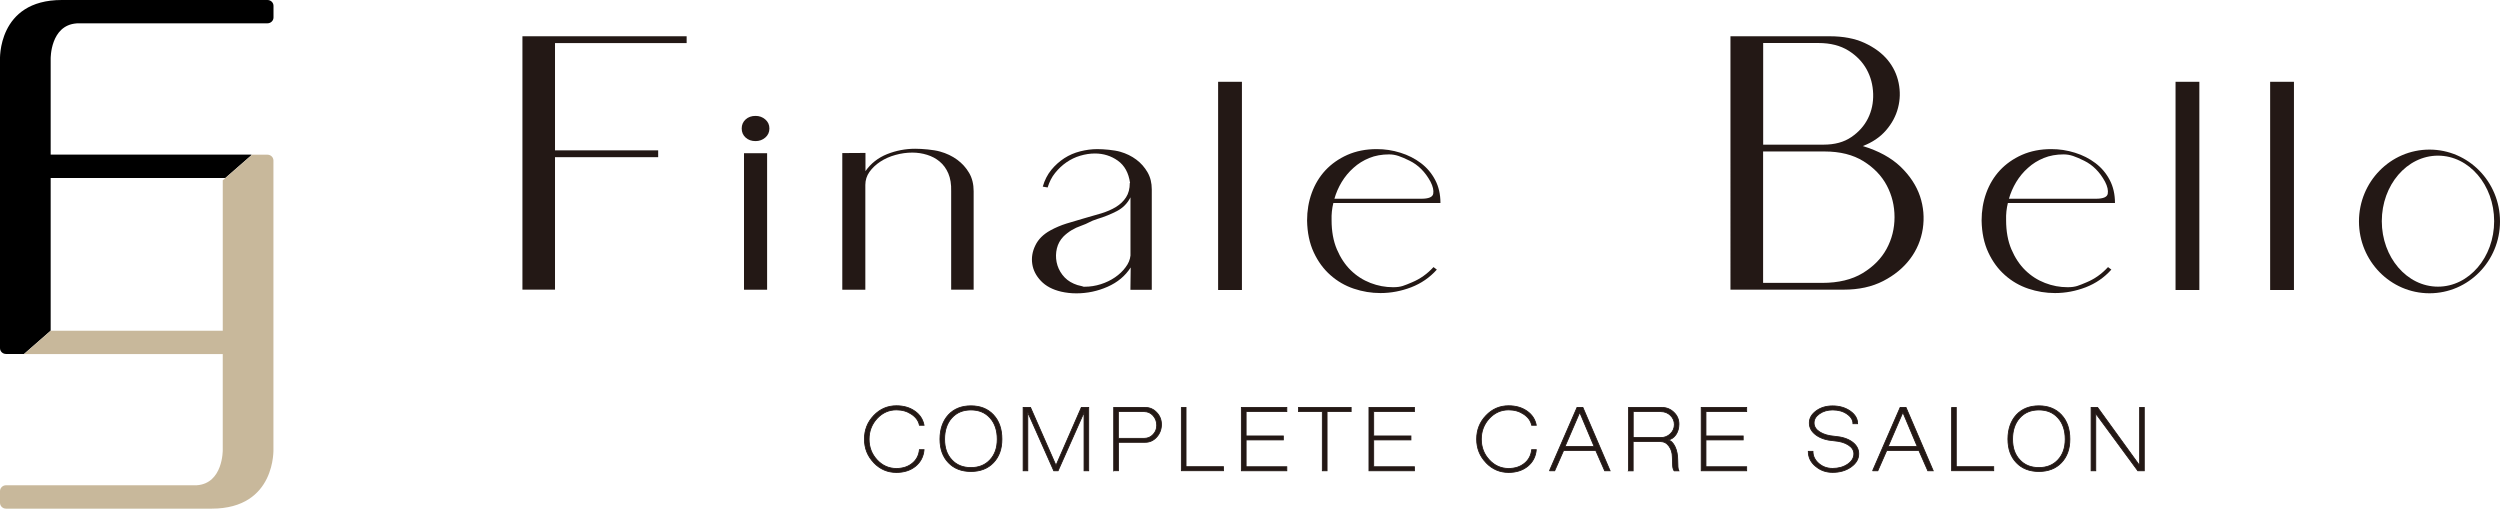 <?xml version="1.0" encoding="UTF-8"?><svg xmlns="http://www.w3.org/2000/svg" viewBox="0 0 359.14 73.07"><defs><style>.cls-1{stroke:#231815;stroke-linecap:round;stroke-miterlimit:10;stroke-width:.12px;}.cls-1,.cls-2{fill:#231815;}.cls-3{fill:none;}.cls-4{fill:#c8b89b;}.cls-5{mix-blend-mode:multiply;}.cls-6{isolation:isolate;}</style></defs><g class="cls-6"><g id="_レイヤー_2"><g id="design"><g class="cls-5"><g><g><polygon class="cls-3" points="32 47.5 32 25.89 32.37 25.57 7.28 25.57 7.28 47.5 7.29 47.5 32 47.5"/><path d="M11.02,3.35h27.4c.48,0,.87-.38,.87-.84V.84c0-.47-.39-.84-.87-.84H8.87C-.42,0,0,8.63,0,8.63V50.01c0,.47,.39,.84,.87,.84H3.45l3.83-3.35V25.57h25.09l3.8-3.32s-.09-.04-.17-.04H7.28V8.42s-.06-4.8,3.73-5.06Z"/></g><path class="cls-4" d="M32,64.65s.06,4.8-3.73,5.06H.87C.39,69.71,0,70.09,0,70.56v1.67c0,.47,.39,.84,.87,.84H30.41c9.29,0,8.87-8.63,8.87-8.63V23.06c0-.47-.39-.84-.87-.84h-2.2l-4.21,3.68v21.61H7.29l-3.84,3.35h28.55v13.79Z"/></g></g><g><g><path class="cls-1" d="M125.53,66.46c-.9-.93-1.35-2.06-1.35-3.38s.45-2.45,1.35-3.39c.89-.93,1.97-1.4,3.24-1.4,1.05,0,1.93,.26,2.65,.77,.72,.5,1.16,1.18,1.33,2.03h-.67c-.12-.63-.5-1.16-1.13-1.58-.62-.42-1.34-.63-2.18-.63-1.08,0-2,.41-2.77,1.23-.76,.83-1.15,1.82-1.15,2.98s.38,2.15,1.15,2.98c.76,.82,1.69,1.23,2.77,1.23,.92,0,1.68-.25,2.28-.74,.61-.49,.95-1.15,1.03-1.96h.67c-.09,.99-.5,1.78-1.23,2.38-.72,.59-1.64,.89-2.75,.89-1.27,0-2.35-.47-3.24-1.4Z"/><path class="cls-1" d="M136.24,66.46c-.81-.85-1.21-1.97-1.21-3.38s.41-2.61,1.21-3.48c.81-.87,1.89-1.3,3.24-1.3s2.43,.43,3.24,1.3c.81,.87,1.21,2.03,1.21,3.48s-.41,2.53-1.21,3.38c-.81,.85-1.89,1.27-3.24,1.27s-2.43-.42-3.24-1.27Zm5.99-.41c.69-.74,1.03-1.72,1.03-2.96s-.34-2.29-1.03-3.05c-.69-.77-1.6-1.15-2.75-1.15s-2.06,.38-2.75,1.15c-.69,.77-1.03,1.78-1.03,3.05s.34,2.22,1.03,2.96c.68,.75,1.6,1.12,2.75,1.12s2.06-.37,2.75-1.12Z"/><path class="cls-1" d="M146.98,67.63v-9.1h1.06l3.66,8.33,3.64-8.33h1.06v9.1h-.67v-8.39l-3.73,8.39h-.62l-3.73-8.39v8.39h-.67Z"/><path class="cls-1" d="M159.99,67.63v-9.1h4.52c.65,0,1.2,.24,1.65,.72,.46,.48,.69,1.06,.69,1.73s-.23,1.31-.69,1.81c-.45,.5-1,.75-1.65,.75h-3.84v4.08h-.67Zm4.4-4.66c.49,0,.92-.18,1.26-.55,.35-.36,.52-.8,.52-1.32s-.17-1.01-.52-1.4c-.35-.38-.77-.57-1.26-.57h-3.73v3.84h3.73Z"/><path class="cls-1" d="M169.71,58.53h.67v8.51h5.38v.58h-6.05v-9.1Z"/><path class="cls-1" d="M178.33,67.63v-9.1h6.53v.6h-5.85v3.5h5.35v.57h-5.35v3.85h5.85v.58h-6.53Z"/><path class="cls-1" d="M189.96,67.63v-8.5h-3.42v-.6h7.56v.6h-3.46v8.5h-.67Z"/><path class="cls-1" d="M196.66,67.63v-9.1h6.53v.6h-5.85v3.5h5.35v.57h-5.35v3.85h5.85v.58h-6.53Z"/><path class="cls-1" d="M213.48,66.46c-.9-.93-1.35-2.06-1.35-3.38s.45-2.45,1.35-3.39c.89-.93,1.97-1.4,3.24-1.4,1.05,0,1.93,.26,2.65,.77,.72,.5,1.16,1.18,1.33,2.03h-.67c-.12-.63-.5-1.16-1.13-1.58-.62-.42-1.34-.63-2.18-.63-1.08,0-2,.41-2.77,1.23-.76,.83-1.15,1.82-1.15,2.98s.38,2.15,1.15,2.98c.76,.82,1.69,1.23,2.77,1.23,.92,0,1.68-.25,2.28-.74,.61-.49,.95-1.15,1.03-1.96h.67c-.09,.99-.5,1.78-1.23,2.38-.72,.59-1.64,.89-2.75,.89-1.27,0-2.35-.47-3.24-1.4Z"/><path class="cls-1" d="M222.59,67.63l3.96-9.1h.84l3.91,9.1h-.78l-1.28-2.91h-4.62l-1.28,2.91h-.76Zm6.41-3.5l-2.06-4.89-2.11,4.89h4.16Z"/><path class="cls-1" d="M233.95,67.63v-9.1h4.77c.69,0,1.27,.24,1.75,.71,.48,.46,.72,1.02,.72,1.69,0,.58-.15,1.09-.44,1.52-.3,.43-.68,.68-1.13,.75,.42,.1,.75,.42,1.01,.97,.26,.54,.39,1.2,.39,1.96,0,.43,.01,.75,.03,.97,.02,.26,.07,.43,.13,.54h-.67c-.11-.12-.19-.35-.22-.68l-.05-1.3c0-.61-.16-1.14-.49-1.58-.31-.43-.7-.64-1.16-.64h-3.98v4.2h-.67Zm4.65-4.77c.53,0,.98-.18,1.37-.55,.37-.36,.56-.8,.56-1.32s-.19-.95-.56-1.32c-.38-.36-.84-.54-1.37-.54h-3.98v3.73h3.98Z"/><path class="cls-1" d="M244.39,67.63v-9.1h6.53v.6h-5.85v3.5h5.35v.57h-5.35v3.85h5.85v.58h-6.53Z"/><path class="cls-1" d="M260.8,66.97c-.69-.58-1.03-1.29-1.03-2.13h.67c0,.68,.28,1.25,.83,1.73,.55,.48,1.21,.72,1.99,.72,.84,0,1.57-.2,2.17-.61,.6-.41,.89-.91,.89-1.49,0-.5-.26-.92-.79-1.26-.52-.34-1.21-.54-2.09-.61-1.07-.08-1.92-.36-2.56-.83-.64-.47-.96-1.05-.96-1.73s.33-1.25,.98-1.73c.65-.48,1.44-.72,2.36-.72,.99,0,1.84,.25,2.55,.75,.7,.5,1.05,1.1,1.05,1.81h-.67c0-.54-.29-1.01-.86-1.4-.56-.39-1.25-.58-2.06-.58-.73,0-1.36,.18-1.89,.55-.52,.36-.78,.8-.78,1.32s.27,.94,.81,1.29c.55,.35,1.28,.56,2.18,.63,1.03,.08,1.87,.35,2.5,.81,.62,.46,.93,1.03,.93,1.7,0,.74-.37,1.37-1.1,1.89-.73,.52-1.61,.78-2.65,.78-.97,0-1.79-.3-2.46-.89Z"/><path class="cls-1" d="M269.01,67.63l3.96-9.1h.84l3.91,9.1h-.78l-1.28-2.91h-4.62l-1.28,2.91h-.76Zm6.41-3.5l-2.06-4.89-2.11,4.89h4.16Z"/><path class="cls-1" d="M280.36,58.53h.67v8.51h5.38v.58h-6.05v-9.1Z"/><path class="cls-1" d="M289.66,66.46c-.81-.85-1.21-1.97-1.21-3.38s.41-2.61,1.21-3.48c.81-.87,1.89-1.3,3.24-1.3s2.43,.43,3.24,1.3c.81,.87,1.21,2.03,1.21,3.48s-.41,2.53-1.21,3.38c-.81,.85-1.89,1.27-3.24,1.27s-2.43-.42-3.24-1.27Zm5.99-.41c.69-.74,1.03-1.72,1.03-2.96s-.34-2.29-1.03-3.05c-.69-.77-1.6-1.15-2.75-1.15s-2.06,.38-2.75,1.15c-.69,.77-1.03,1.78-1.03,3.05s.34,2.22,1.03,2.96c.68,.75,1.6,1.12,2.75,1.12s2.06-.37,2.75-1.12Z"/><path class="cls-1" d="M300.4,67.63v-9.1h.93l6.04,8.35v-8.35h.67v9.1h-.93l-6.04-8.22v8.22h-.67Z"/></g><g><path class="cls-2" d="M75.06,5.21h23.58v.98h-18.91v15.41h14.82v.98h-14.82v19.03h-4.68V5.21Z"/><path class="cls-2" d="M121.02,21.99l3.31-.02v2.61c.78-1.11,1.82-1.92,3.11-2.44,1.29-.51,2.63-.77,4.03-.77,.99,0,2.64,.13,3.57,.4,.93,.26,1.75,.65,2.46,1.17,.71,.52,1.28,1.15,1.72,1.9,.44,.75,.65,1.63,.65,2.63v14.14h-3.23v-14.14c.03-1-.11-1.86-.41-2.56-.3-.7-.72-1.27-1.24-1.7-.52-.44-1.13-.76-1.81-.97-.68-.21-1.39-.32-2.11-.32-.81,0-1.63,.11-2.44,.34-.81,.22-1.54,.55-2.18,.97-.64,.42-1.15,.91-1.55,1.47-.39,.55-.59,1.18-.59,1.86v15.06h-3.31V21.99Z"/><path class="cls-2" d="M150.89,33.1c.73-.4,1.5-.73,2.33-.99,.83-.26,1.67-.51,2.53-.75,.86-.24,1.68-.48,2.46-.71,.78-.24,1.48-.54,2.09-.91,.61-.37,1.1-.83,1.46-1.39,.36-.55,.54-1.24,.54-2.06h.04c-.2-1.45-.79-2.52-1.76-3.21-.97-.69-2.07-1.03-3.29-1.03-.7,0-1.4,.11-2.11,.32-.71,.21-1.37,.53-1.98,.95-.61,.42-1.15,.93-1.63,1.53-.48,.59-.83,1.29-1.07,2.08l-.7-.12c.26-.92,.67-1.72,1.22-2.4,.55-.67,1.18-1.23,1.87-1.68,.7-.45,1.46-.78,2.29-.99,.83-.21,1.65-.32,2.46-.32,.93,0,2.42,.13,3.29,.38,.87,.25,1.64,.63,2.31,1.13,.67,.5,1.2,1.11,1.61,1.82,.41,.71,.61,1.53,.61,2.46v14.42h-3.07l.04-3.21c-.78,1.22-1.89,2.14-3.31,2.77-1.42,.63-2.92,.95-4.49,.95-.76,0-1.48-.08-2.18-.24-1.25-.29-2.22-.81-2.92-1.55-.7-.74-1.11-1.55-1.24-2.44-.13-.88,.01-1.77,.44-2.65,.42-.88,1.14-1.6,2.16-2.16Zm3.36,7.65c.35,.16,.71,.27,1.09,.34,.38,.07,.07,.1,.48,.1,.78,0,1.55-.12,2.31-.36,.75-.24,1.44-.57,2.05-.99,.61-.42,1.12-.9,1.52-1.45,.41-.54,.64-1.1,.7-1.68v-8.36c-.44,.87-1.09,1.53-1.96,1.98-.87,.45-1.81,.83-2.81,1.13-1,.3-1.3,.63-2.31,.97-1,.34-1.85,.86-2.55,1.55-.46,.48-.78,1.04-.94,1.7-.16,.66-.17,1.32-.04,1.98,.13,.66,.41,1.27,.83,1.82,.42,.55,.96,.98,1.63,1.27Z"/><path class="cls-2" d="M191.55,29.14c-.2,.79-.29,1.62-.26,2.5,0,1.58,.25,2.98,.76,4.18,.51,1.2,1.18,2.21,2,3.01,.83,.81,1.77,1.41,2.83,1.82,1.06,.41,2.13,.61,3.24,.61,1.19,0,1.6-.24,2.74-.71,1.15-.48,2.17-1.2,3.07-2.18l.48,.36c-1.02,1.14-2.24,1.98-3.68,2.54-1.44,.55-2.91,.83-4.42,.83-1.31,0-2.58-.21-3.83-.63-1.25-.42-2.37-1.07-3.35-1.94-.99-.87-1.79-1.96-2.4-3.27-.61-1.31-.93-2.83-.96-4.58,0-1.4,.22-2.72,.67-3.96,.45-1.24,1.1-2.32,1.96-3.25,.86-.92,1.91-1.66,3.16-2.22,1.25-.55,2.66-.83,4.22-.83,1.16,0,2.29,.17,3.4,.52,1.1,.34,2.08,.84,2.94,1.49,.86,.65,1.54,1.45,2.05,2.42,.51,.96,.76,2.07,.76,3.31h-15.39Zm.13-.59h12.51c1.05,0,1.61-.24,1.7-.71,.09-.48-.04-1.06-.39-1.74-.76-1.4-1.76-2.4-3-3.01-1.25-.61-2.01-.91-2.95-.91-1.02,0-2.01,.17-2.85,.52-.84,.34-1.6,.81-2.26,1.41-.67,.59-1.23,1.27-1.7,2.04-.46,.77-.81,1.57-1.05,2.42Z"/><path class="cls-2" d="M248.6,5.21h14.23c1.97,0,3.65,.32,5.03,.96,1.38,.64,2.48,1.45,3.3,2.43,.81,.98,1.34,2.09,1.59,3.31,.25,1.22,.22,2.42-.09,3.59-.3,1.17-.88,2.25-1.73,3.23-.85,.98-1.96,1.73-3.33,2.25,2.27,.69,4.08,1.68,5.43,2.97,1.34,1.29,2.27,2.71,2.79,4.24,.51,1.53,.64,3.09,.4,4.68-.25,1.59-.85,3.03-1.82,4.32-.97,1.29-2.26,2.35-3.87,3.18-1.61,.83-3.5,1.24-5.66,1.24h-16.28V5.21Zm4.68,15.57h8.7c1.59,0,2.92-.36,3.98-1.09,1.06-.72,1.86-1.62,2.39-2.69,.53-1.07,.78-2.24,.74-3.52-.04-1.28-.35-2.45-.94-3.52-.59-1.07-1.46-1.97-2.61-2.69-1.16-.72-2.59-1.09-4.29-1.09h-7.96v14.58Zm0,.98v18.88h8.47c2.35,0,4.29-.47,5.83-1.4,1.53-.93,2.68-2.09,3.44-3.49,.76-1.4,1.14-2.91,1.14-4.55s-.37-3.15-1.11-4.55c-.74-1.4-1.86-2.56-3.35-3.49-1.5-.93-3.36-1.4-5.6-1.4h-8.81Z"/><rect class="cls-2" x="174.99" y="11.75" width="3.42" height="29.91"/><rect class="cls-2" x="312.53" y="11.75" width="3.42" height="29.91"/><rect class="cls-2" x="326.12" y="11.75" width="3.42" height="29.91"/><rect class="cls-2" x="106.88" y="22.01" width="3.32" height="19.61"/><path class="cls-2" d="M106.55,18.46c0-.53,.19-.96,.56-1.3,.37-.34,.85-.51,1.43-.51,.54,0,1.01,.17,1.4,.51,.39,.34,.59,.77,.59,1.3s-.2,.96-.59,1.3c-.39,.34-.86,.51-1.4,.51-.58,0-1.06-.17-1.43-.51-.37-.34-.56-.77-.56-1.3Z"/><path class="cls-2" d="M288.45,29.14c-.2,.79-.29,1.62-.26,2.5,0,1.58,.25,2.98,.76,4.18,.51,1.2,1.18,2.21,2,3.01,.83,.81,1.77,1.41,2.83,1.82,1.06,.41,2.13,.61,3.24,.61,1.19,0,1.6-.24,2.74-.71,1.15-.48,2.17-1.2,3.07-2.18l.48,.36c-1.02,1.14-2.24,1.98-3.68,2.54-1.44,.55-2.91,.83-4.42,.83-1.31,0-2.58-.21-3.83-.63-1.25-.42-2.37-1.07-3.35-1.94-.99-.87-1.79-1.96-2.4-3.27-.61-1.31-.93-2.83-.96-4.58,0-1.4,.22-2.72,.67-3.96,.45-1.24,1.1-2.32,1.96-3.25,.86-.92,1.91-1.66,3.16-2.22,1.25-.55,2.66-.83,4.22-.83,1.16,0,2.29,.17,3.4,.52,1.1,.34,2.08,.84,2.94,1.49,.86,.65,1.54,1.45,2.05,2.42,.51,.96,.76,2.07,.76,3.31h-15.39Zm.13-.59h12.51c1.05,0,1.61-.24,1.7-.71,.09-.48-.04-1.06-.39-1.74-.76-1.4-1.76-2.4-3-3.01-1.25-.61-2.01-.91-2.95-.91-1.02,0-2.01,.17-2.85,.52-.84,.34-1.6,.81-2.26,1.41-.67,.59-1.23,1.27-1.7,2.04-.46,.77-.81,1.57-1.05,2.42Z"/><path class="cls-2" d="M349.01,21.49c-5.6,0-10.13,4.62-10.13,10.32s4.54,10.32,10.13,10.32,10.13-4.62,10.13-10.32-4.54-10.32-10.13-10.32Zm1.22,19.69c-4.46,0-8.07-4.22-8.07-9.41s3.61-9.41,8.07-9.41,8.07,4.22,8.07,9.41-3.61,9.41-8.07,9.41Z"/></g></g></g></g></g></svg>